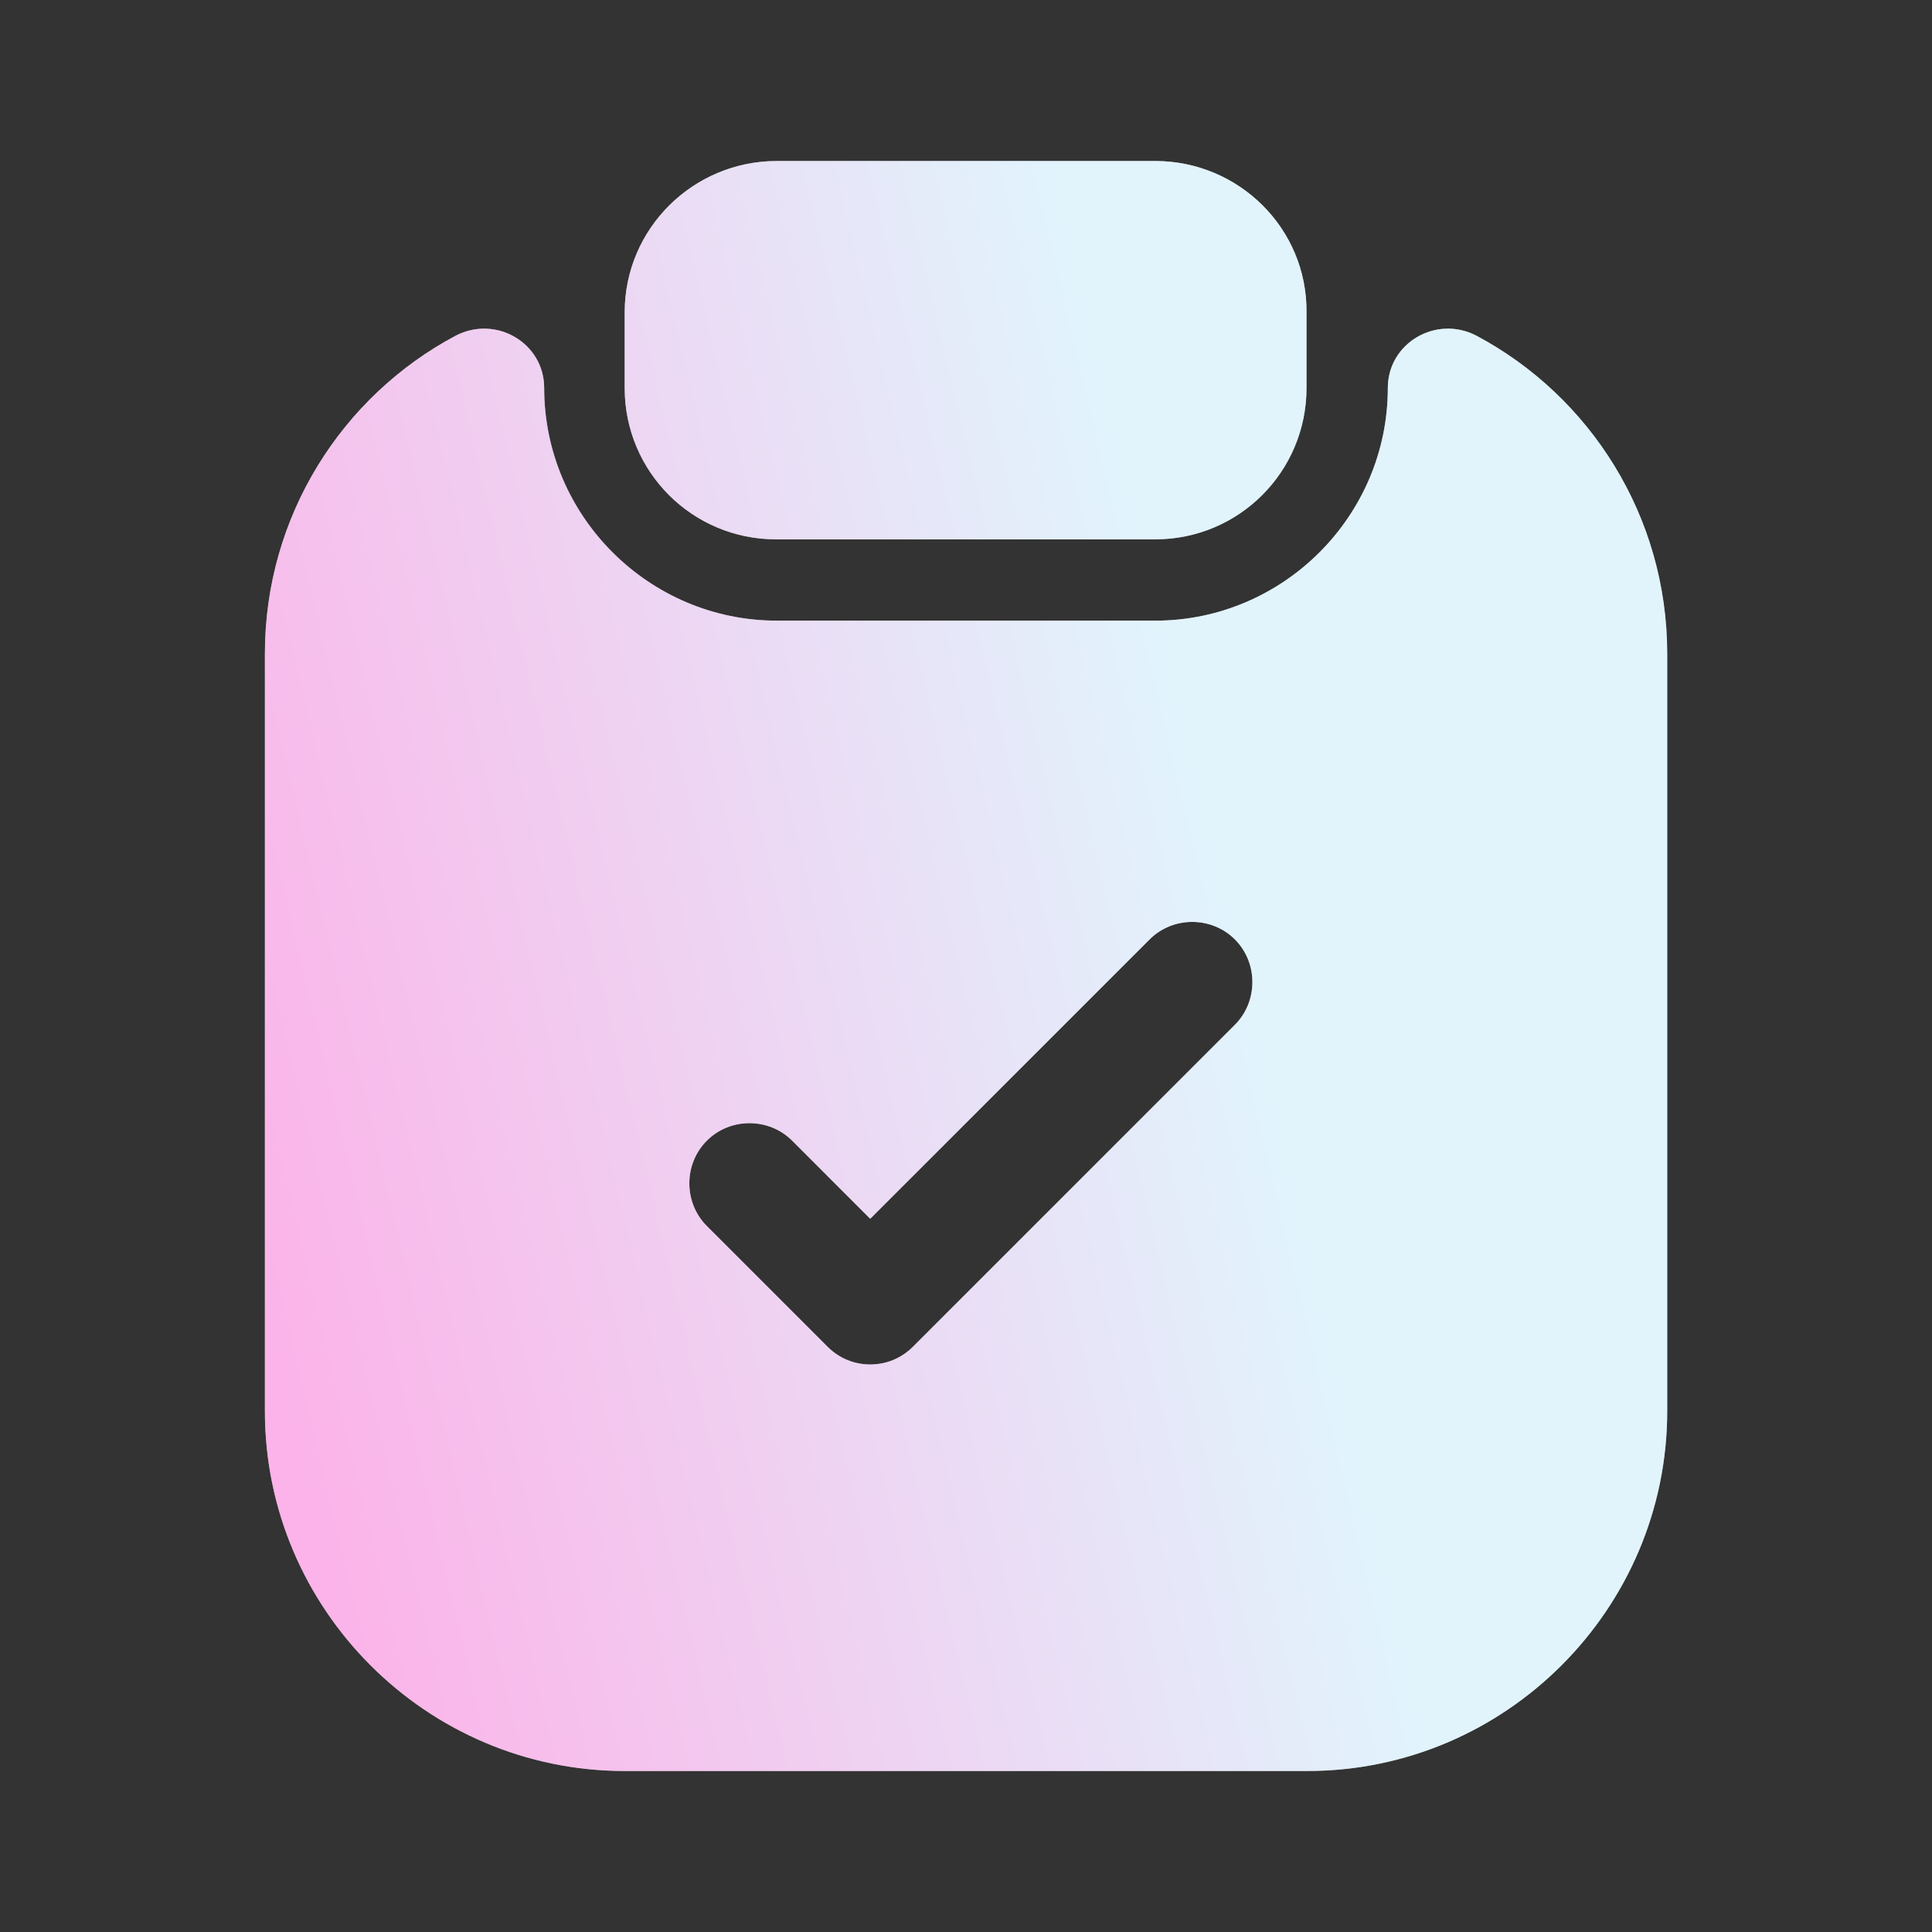 <svg width="36" height="36" viewBox="0 0 36 36" fill="none" xmlns="http://www.w3.org/2000/svg">
<rect x="0" y="0" width="36" height="36" fill="#333333" stroke="none"/>
<path d="M21.525 3H14.475C12.915 3 11.64 4.26 11.64 5.82V7.23C11.64 8.79 12.9 10.05 14.46 10.05H21.525C23.085 10.05 24.345 8.79 24.345 7.23V5.82C24.36 4.26 23.085 3 21.525 3Z" fill="white"/>
<path d="M21.525 3H14.475C12.915 3 11.64 4.26 11.64 5.82V7.23C11.64 8.79 12.9 10.05 14.46 10.05H21.525C23.085 10.05 24.345 8.79 24.345 7.23V5.82C24.36 4.26 23.085 3 21.525 3Z" fill="url(#paint0_linear_1262_16766)" fill-opacity="0.5"/>
<path d="M25.86 7.23C25.86 9.615 23.91 11.565 21.526 11.565H14.476C12.091 11.565 10.14 9.615 10.14 7.23C10.14 6.39 9.241 5.865 8.491 6.255C6.376 7.38 4.936 9.615 4.936 12.18V26.295C4.936 29.985 7.951 33 11.64 33H24.36C28.05 33 31.066 29.985 31.066 26.295V12.18C31.066 9.615 29.625 7.38 27.511 6.255C26.761 5.865 25.86 6.39 25.86 7.23ZM23.011 19.095L17.011 25.095C16.785 25.32 16.5 25.425 16.215 25.425C15.931 25.425 15.646 25.32 15.421 25.095L13.171 22.845C12.736 22.41 12.736 21.69 13.171 21.255C13.605 20.82 14.325 20.82 14.761 21.255L16.215 22.71L21.421 17.505C21.855 17.07 22.576 17.07 23.011 17.505C23.445 17.94 23.445 18.66 23.011 19.095Z" fill="white"/>
<path d="M25.86 7.23C25.86 9.615 23.91 11.565 21.526 11.565H14.476C12.091 11.565 10.14 9.615 10.14 7.23C10.14 6.39 9.241 5.865 8.491 6.255C6.376 7.38 4.936 9.615 4.936 12.18V26.295C4.936 29.985 7.951 33 11.64 33H24.36C28.05 33 31.066 29.985 31.066 26.295V12.18C31.066 9.615 29.625 7.38 27.511 6.255C26.761 5.865 25.86 6.39 25.86 7.23ZM23.011 19.095L17.011 25.095C16.785 25.32 16.5 25.425 16.215 25.425C15.931 25.425 15.646 25.32 15.421 25.095L13.171 22.845C12.736 22.41 12.736 21.69 13.171 21.255C13.605 20.82 14.325 20.82 14.761 21.255L16.215 22.71L21.421 17.505C21.855 17.07 22.576 17.07 23.011 17.505C23.445 17.94 23.445 18.66 23.011 19.095Z" fill="url(#paint1_linear_1262_16766)" fill-opacity="0.5"/>
<defs>
<linearGradient id="paint0_linear_1262_16766" x1="7.279" y1="34.676" x2="25.975" y2="30.243" gradientUnits="userSpaceOnUse">
<stop stop-color="#F968D3"/>
<stop offset="1" stop-color="#C4E9FA"/>
</linearGradient>
<linearGradient id="paint1_linear_1262_16766" x1="7.279" y1="34.676" x2="25.975" y2="30.243" gradientUnits="userSpaceOnUse">
<stop stop-color="#F968D3"/>
<stop offset="1" stop-color="#C4E9FA"/>
</linearGradient>
</defs>
</svg>
